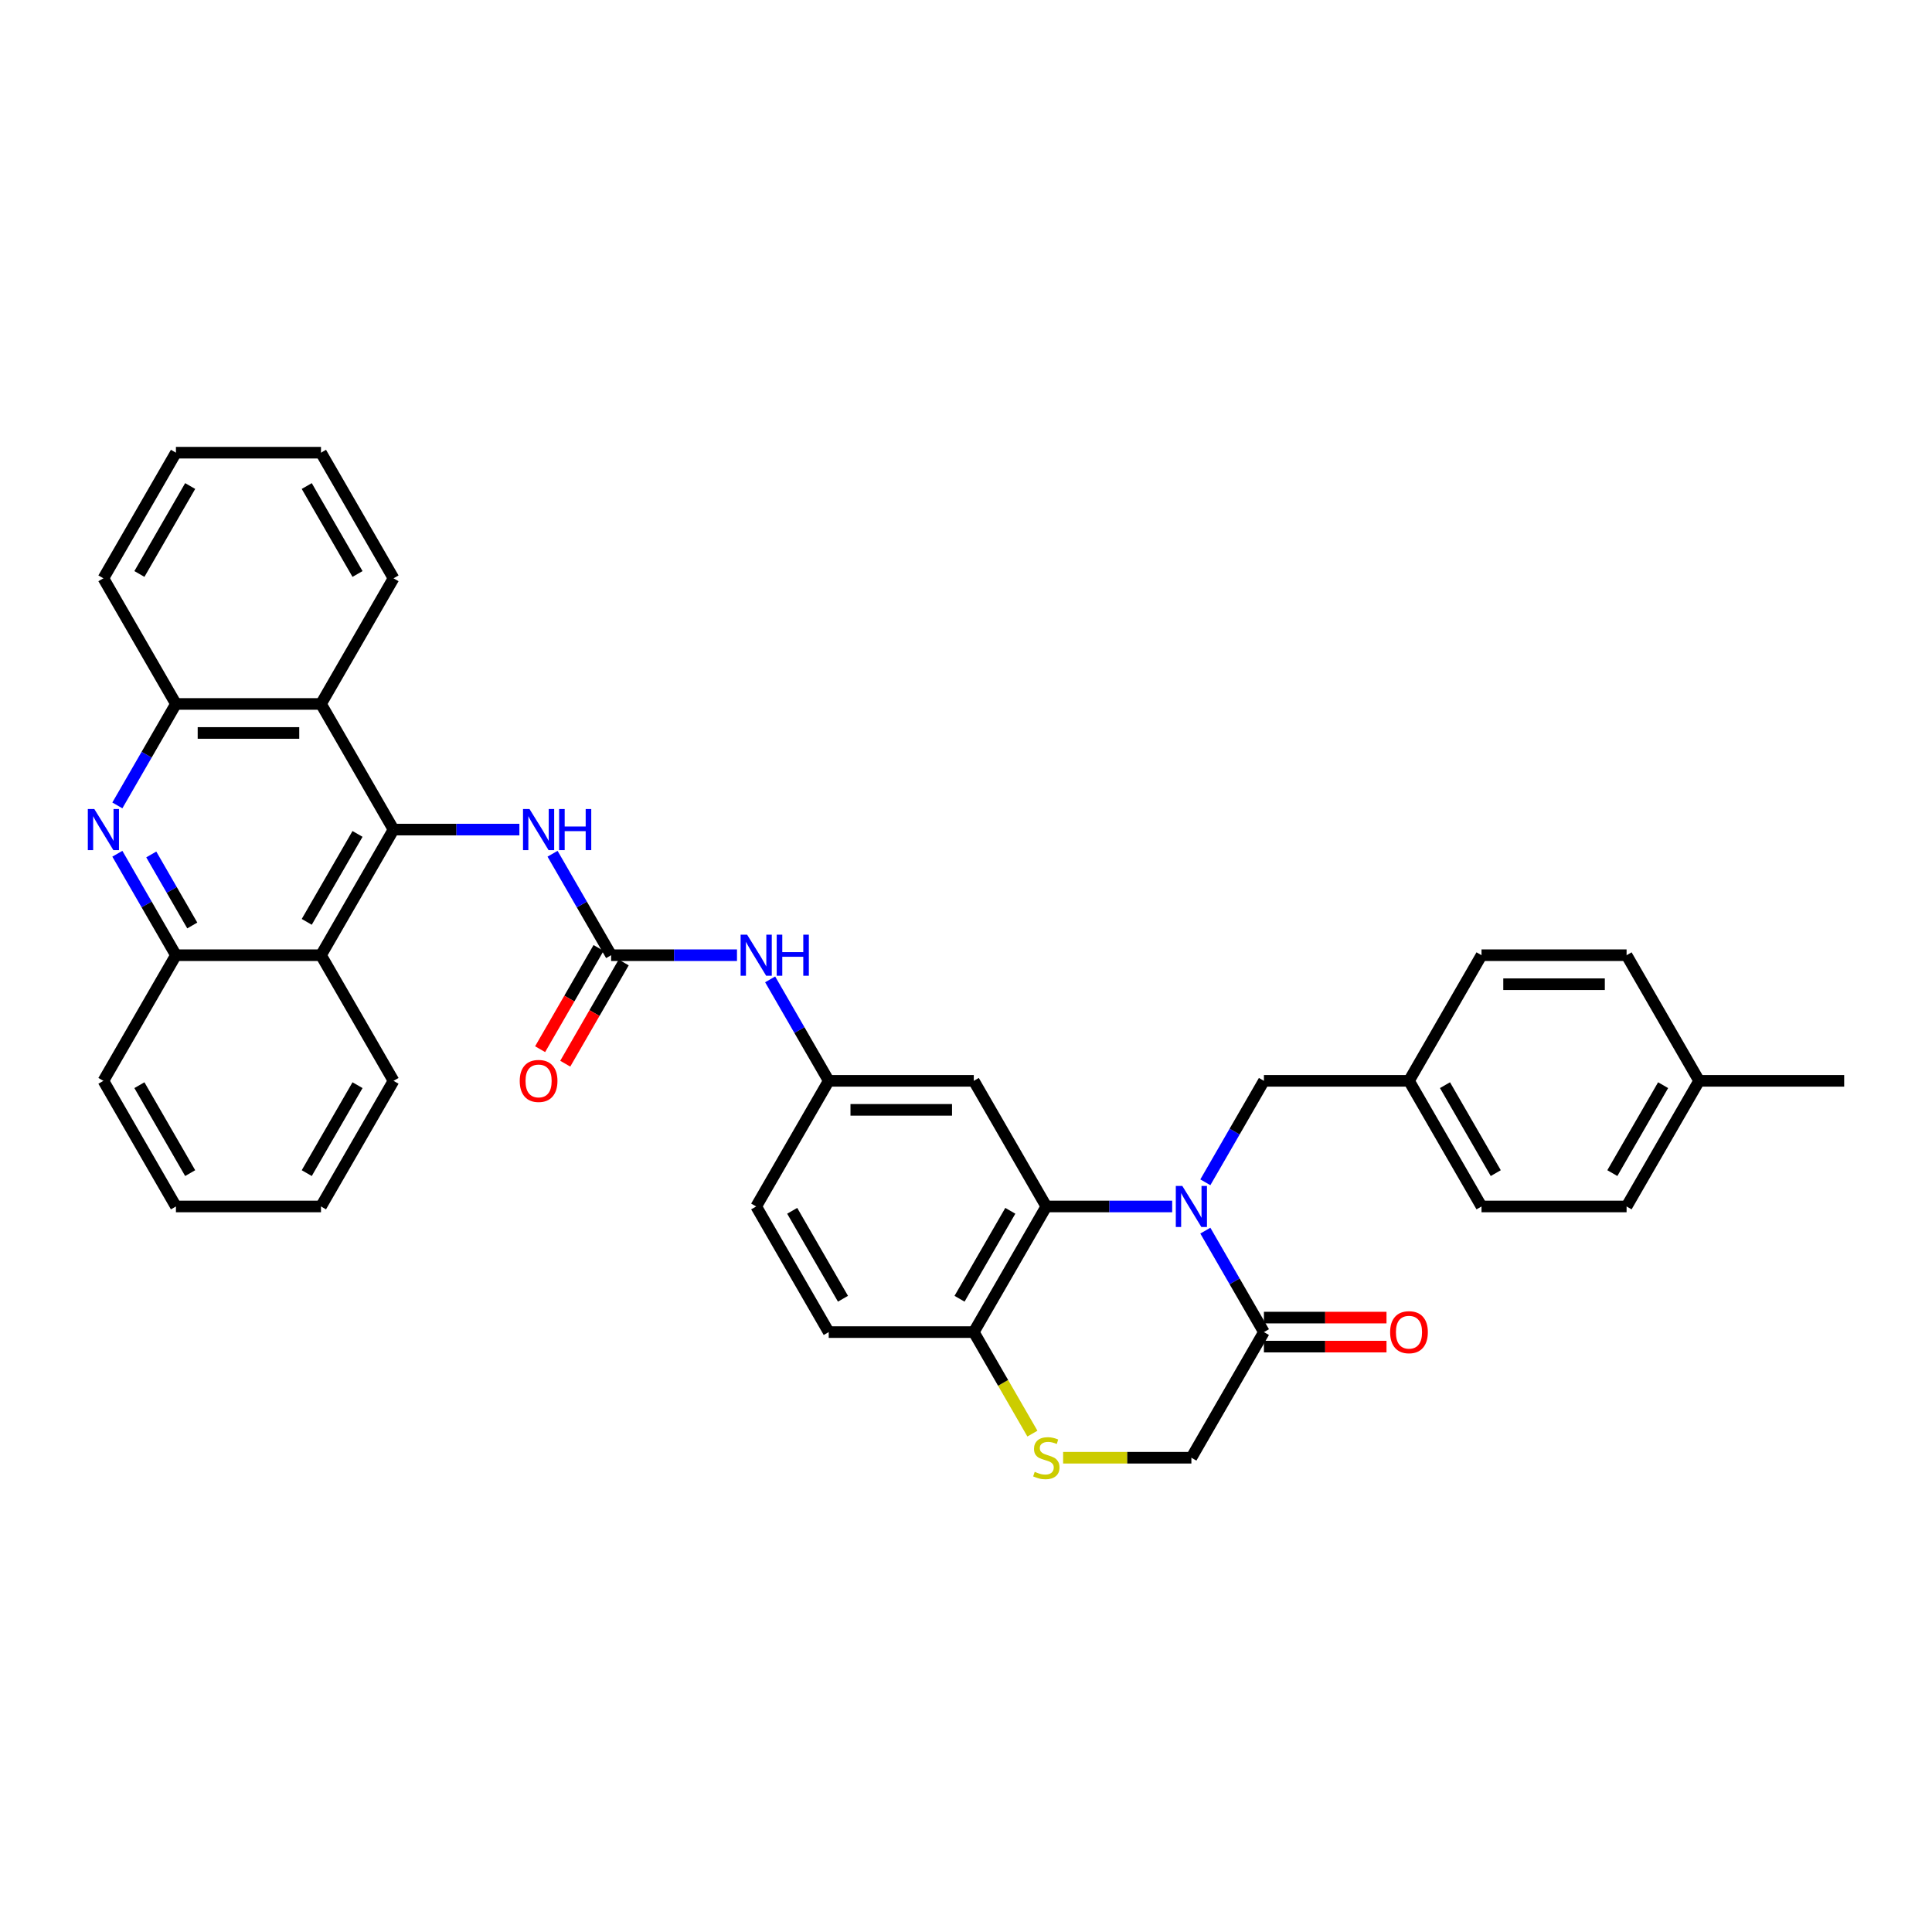 <?xml version='1.0' encoding='iso-8859-1'?>
<svg version='1.1' baseProfile='full'
              xmlns='http://www.w3.org/2000/svg'
                      xmlns:rdkit='http://www.rdkit.org/xml'
                      xmlns:xlink='http://www.w3.org/1999/xlink'
                  xml:space='preserve'
width='1000px' height='1000px' viewBox='0 0 1000 1000'>
<!-- END OF HEADER -->
<rect style='opacity:1.0;fill:#FFFFFF;stroke:none' width='1000' height='1000' x='0' y='0'> </rect>
<path class='bond-1' d='M 606.719,624.466 L 574.147,624.466' style='fill:none;fill-rule:evenodd;stroke:#0000FF;stroke-width:6px;stroke-linecap:butt;stroke-linejoin:miter;stroke-opacity:1' />
<path class='bond-1' d='M 574.147,624.466 L 541.575,624.466' style='fill:none;fill-rule:evenodd;stroke:#000000;stroke-width:6px;stroke-linecap:butt;stroke-linejoin:miter;stroke-opacity:1' />
<path class='bond-3' d='M 623.883,636.975 L 639.043,663.233' style='fill:none;fill-rule:evenodd;stroke:#0000FF;stroke-width:6px;stroke-linecap:butt;stroke-linejoin:miter;stroke-opacity:1' />
<path class='bond-3' d='M 639.043,663.233 L 654.203,689.492' style='fill:none;fill-rule:evenodd;stroke:#000000;stroke-width:6px;stroke-linecap:butt;stroke-linejoin:miter;stroke-opacity:1' />
<path class='bond-14' d='M 623.883,611.956 L 639.043,585.698' style='fill:none;fill-rule:evenodd;stroke:#0000FF;stroke-width:6px;stroke-linecap:butt;stroke-linejoin:miter;stroke-opacity:1' />
<path class='bond-14' d='M 639.043,585.698 L 654.203,559.44' style='fill:none;fill-rule:evenodd;stroke:#000000;stroke-width:6px;stroke-linecap:butt;stroke-linejoin:miter;stroke-opacity:1' />
<path class='bond-0' d='M 203.69,429.388 L 236.262,429.388' style='fill:none;fill-rule:evenodd;stroke:#000000;stroke-width:6px;stroke-linecap:butt;stroke-linejoin:miter;stroke-opacity:1' />
<path class='bond-0' d='M 236.262,429.388 L 268.834,429.388' style='fill:none;fill-rule:evenodd;stroke:#0000FF;stroke-width:6px;stroke-linecap:butt;stroke-linejoin:miter;stroke-opacity:1' />
<path class='bond-5' d='M 203.69,429.388 L 166.147,364.362' style='fill:none;fill-rule:evenodd;stroke:#000000;stroke-width:6px;stroke-linecap:butt;stroke-linejoin:miter;stroke-opacity:1' />
<path class='bond-6' d='M 203.69,429.388 L 166.147,494.414' style='fill:none;fill-rule:evenodd;stroke:#000000;stroke-width:6px;stroke-linecap:butt;stroke-linejoin:miter;stroke-opacity:1' />
<path class='bond-6' d='M 185.053,431.633 L 158.773,477.151' style='fill:none;fill-rule:evenodd;stroke:#000000;stroke-width:6px;stroke-linecap:butt;stroke-linejoin:miter;stroke-opacity:1' />
<path class='bond-11' d='M 541.575,624.466 L 504.032,689.492' style='fill:none;fill-rule:evenodd;stroke:#000000;stroke-width:6px;stroke-linecap:butt;stroke-linejoin:miter;stroke-opacity:1' />
<path class='bond-11' d='M 522.938,626.711 L 496.658,672.229' style='fill:none;fill-rule:evenodd;stroke:#000000;stroke-width:6px;stroke-linecap:butt;stroke-linejoin:miter;stroke-opacity:1' />
<path class='bond-12' d='M 541.575,624.466 L 504.032,559.44' style='fill:none;fill-rule:evenodd;stroke:#000000;stroke-width:6px;stroke-linecap:butt;stroke-linejoin:miter;stroke-opacity:1' />
<path class='bond-2' d='M 60.741,441.897 L 75.901,468.155' style='fill:none;fill-rule:evenodd;stroke:#0000FF;stroke-width:6px;stroke-linecap:butt;stroke-linejoin:miter;stroke-opacity:1' />
<path class='bond-2' d='M 75.901,468.155 L 91.061,494.414' style='fill:none;fill-rule:evenodd;stroke:#000000;stroke-width:6px;stroke-linecap:butt;stroke-linejoin:miter;stroke-opacity:1' />
<path class='bond-2' d='M 78.294,442.266 L 88.906,460.647' style='fill:none;fill-rule:evenodd;stroke:#0000FF;stroke-width:6px;stroke-linecap:butt;stroke-linejoin:miter;stroke-opacity:1' />
<path class='bond-2' d='M 88.906,460.647 L 99.519,479.028' style='fill:none;fill-rule:evenodd;stroke:#000000;stroke-width:6px;stroke-linecap:butt;stroke-linejoin:miter;stroke-opacity:1' />
<path class='bond-39' d='M 60.741,416.878 L 75.901,390.62' style='fill:none;fill-rule:evenodd;stroke:#0000FF;stroke-width:6px;stroke-linecap:butt;stroke-linejoin:miter;stroke-opacity:1' />
<path class='bond-39' d='M 75.901,390.62 L 91.061,364.362' style='fill:none;fill-rule:evenodd;stroke:#000000;stroke-width:6px;stroke-linecap:butt;stroke-linejoin:miter;stroke-opacity:1' />
<path class='bond-15' d='M 654.203,689.492 L 616.66,754.518' style='fill:none;fill-rule:evenodd;stroke:#000000;stroke-width:6px;stroke-linecap:butt;stroke-linejoin:miter;stroke-opacity:1' />
<path class='bond-18' d='M 654.203,697 L 685.927,697' style='fill:none;fill-rule:evenodd;stroke:#000000;stroke-width:6px;stroke-linecap:butt;stroke-linejoin:miter;stroke-opacity:1' />
<path class='bond-18' d='M 685.927,697 L 717.651,697' style='fill:none;fill-rule:evenodd;stroke:#FF0000;stroke-width:6px;stroke-linecap:butt;stroke-linejoin:miter;stroke-opacity:1' />
<path class='bond-18' d='M 654.203,681.983 L 685.927,681.983' style='fill:none;fill-rule:evenodd;stroke:#000000;stroke-width:6px;stroke-linecap:butt;stroke-linejoin:miter;stroke-opacity:1' />
<path class='bond-18' d='M 685.927,681.983 L 717.651,681.983' style='fill:none;fill-rule:evenodd;stroke:#FF0000;stroke-width:6px;stroke-linecap:butt;stroke-linejoin:miter;stroke-opacity:1' />
<path class='bond-4' d='M 316.318,494.414 L 348.89,494.414' style='fill:none;fill-rule:evenodd;stroke:#000000;stroke-width:6px;stroke-linecap:butt;stroke-linejoin:miter;stroke-opacity:1' />
<path class='bond-4' d='M 348.89,494.414 L 381.462,494.414' style='fill:none;fill-rule:evenodd;stroke:#0000FF;stroke-width:6px;stroke-linecap:butt;stroke-linejoin:miter;stroke-opacity:1' />
<path class='bond-7' d='M 316.318,494.414 L 301.158,468.155' style='fill:none;fill-rule:evenodd;stroke:#000000;stroke-width:6px;stroke-linecap:butt;stroke-linejoin:miter;stroke-opacity:1' />
<path class='bond-7' d='M 301.158,468.155 L 285.998,441.897' style='fill:none;fill-rule:evenodd;stroke:#0000FF;stroke-width:6px;stroke-linecap:butt;stroke-linejoin:miter;stroke-opacity:1' />
<path class='bond-17' d='M 309.816,490.659 L 294.69,516.858' style='fill:none;fill-rule:evenodd;stroke:#000000;stroke-width:6px;stroke-linecap:butt;stroke-linejoin:miter;stroke-opacity:1' />
<path class='bond-17' d='M 294.69,516.858 L 279.564,543.056' style='fill:none;fill-rule:evenodd;stroke:#FF0000;stroke-width:6px;stroke-linecap:butt;stroke-linejoin:miter;stroke-opacity:1' />
<path class='bond-17' d='M 322.821,498.168 L 307.695,524.366' style='fill:none;fill-rule:evenodd;stroke:#000000;stroke-width:6px;stroke-linecap:butt;stroke-linejoin:miter;stroke-opacity:1' />
<path class='bond-17' d='M 307.695,524.366 L 292.57,550.565' style='fill:none;fill-rule:evenodd;stroke:#FF0000;stroke-width:6px;stroke-linecap:butt;stroke-linejoin:miter;stroke-opacity:1' />
<path class='bond-10' d='M 166.147,364.362 L 91.061,364.362' style='fill:none;fill-rule:evenodd;stroke:#000000;stroke-width:6px;stroke-linecap:butt;stroke-linejoin:miter;stroke-opacity:1' />
<path class='bond-10' d='M 154.884,379.379 L 102.324,379.379' style='fill:none;fill-rule:evenodd;stroke:#000000;stroke-width:6px;stroke-linecap:butt;stroke-linejoin:miter;stroke-opacity:1' />
<path class='bond-27' d='M 166.147,364.362 L 203.69,299.336' style='fill:none;fill-rule:evenodd;stroke:#000000;stroke-width:6px;stroke-linecap:butt;stroke-linejoin:miter;stroke-opacity:1' />
<path class='bond-9' d='M 166.147,494.414 L 91.061,494.414' style='fill:none;fill-rule:evenodd;stroke:#000000;stroke-width:6px;stroke-linecap:butt;stroke-linejoin:miter;stroke-opacity:1' />
<path class='bond-28' d='M 166.147,494.414 L 203.69,559.44' style='fill:none;fill-rule:evenodd;stroke:#000000;stroke-width:6px;stroke-linecap:butt;stroke-linejoin:miter;stroke-opacity:1' />
<path class='bond-8' d='M 550.27,754.518 L 583.465,754.518' style='fill:none;fill-rule:evenodd;stroke:#CCCC00;stroke-width:6px;stroke-linecap:butt;stroke-linejoin:miter;stroke-opacity:1' />
<path class='bond-8' d='M 583.465,754.518 L 616.66,754.518' style='fill:none;fill-rule:evenodd;stroke:#000000;stroke-width:6px;stroke-linecap:butt;stroke-linejoin:miter;stroke-opacity:1' />
<path class='bond-36' d='M 534.37,742.038 L 519.201,715.765' style='fill:none;fill-rule:evenodd;stroke:#CCCC00;stroke-width:6px;stroke-linecap:butt;stroke-linejoin:miter;stroke-opacity:1' />
<path class='bond-36' d='M 519.201,715.765 L 504.032,689.492' style='fill:none;fill-rule:evenodd;stroke:#000000;stroke-width:6px;stroke-linecap:butt;stroke-linejoin:miter;stroke-opacity:1' />
<path class='bond-30' d='M 91.061,494.414 L 53.519,559.44' style='fill:none;fill-rule:evenodd;stroke:#000000;stroke-width:6px;stroke-linecap:butt;stroke-linejoin:miter;stroke-opacity:1' />
<path class='bond-29' d='M 91.061,364.362 L 53.519,299.336' style='fill:none;fill-rule:evenodd;stroke:#000000;stroke-width:6px;stroke-linecap:butt;stroke-linejoin:miter;stroke-opacity:1' />
<path class='bond-19' d='M 504.032,689.492 L 428.947,689.492' style='fill:none;fill-rule:evenodd;stroke:#000000;stroke-width:6px;stroke-linecap:butt;stroke-linejoin:miter;stroke-opacity:1' />
<path class='bond-16' d='M 504.032,559.44 L 428.947,559.44' style='fill:none;fill-rule:evenodd;stroke:#000000;stroke-width:6px;stroke-linecap:butt;stroke-linejoin:miter;stroke-opacity:1' />
<path class='bond-16' d='M 492.769,574.457 L 440.209,574.457' style='fill:none;fill-rule:evenodd;stroke:#000000;stroke-width:6px;stroke-linecap:butt;stroke-linejoin:miter;stroke-opacity:1' />
<path class='bond-13' d='M 398.626,506.923 L 413.786,533.181' style='fill:none;fill-rule:evenodd;stroke:#0000FF;stroke-width:6px;stroke-linecap:butt;stroke-linejoin:miter;stroke-opacity:1' />
<path class='bond-13' d='M 413.786,533.181 L 428.947,559.44' style='fill:none;fill-rule:evenodd;stroke:#000000;stroke-width:6px;stroke-linecap:butt;stroke-linejoin:miter;stroke-opacity:1' />
<path class='bond-20' d='M 654.203,559.44 L 729.289,559.44' style='fill:none;fill-rule:evenodd;stroke:#000000;stroke-width:6px;stroke-linecap:butt;stroke-linejoin:miter;stroke-opacity:1' />
<path class='bond-21' d='M 428.947,559.44 L 391.404,624.466' style='fill:none;fill-rule:evenodd;stroke:#000000;stroke-width:6px;stroke-linecap:butt;stroke-linejoin:miter;stroke-opacity:1' />
<path class='bond-38' d='M 428.947,689.492 L 391.404,624.466' style='fill:none;fill-rule:evenodd;stroke:#000000;stroke-width:6px;stroke-linecap:butt;stroke-linejoin:miter;stroke-opacity:1' />
<path class='bond-38' d='M 436.32,672.229 L 410.04,626.711' style='fill:none;fill-rule:evenodd;stroke:#000000;stroke-width:6px;stroke-linecap:butt;stroke-linejoin:miter;stroke-opacity:1' />
<path class='bond-23' d='M 729.289,559.44 L 766.832,494.414' style='fill:none;fill-rule:evenodd;stroke:#000000;stroke-width:6px;stroke-linecap:butt;stroke-linejoin:miter;stroke-opacity:1' />
<path class='bond-24' d='M 729.289,559.44 L 766.832,624.466' style='fill:none;fill-rule:evenodd;stroke:#000000;stroke-width:6px;stroke-linecap:butt;stroke-linejoin:miter;stroke-opacity:1' />
<path class='bond-24' d='M 747.925,561.685 L 774.205,607.203' style='fill:none;fill-rule:evenodd;stroke:#000000;stroke-width:6px;stroke-linecap:butt;stroke-linejoin:miter;stroke-opacity:1' />
<path class='bond-22' d='M 879.46,559.44 L 841.917,624.466' style='fill:none;fill-rule:evenodd;stroke:#000000;stroke-width:6px;stroke-linecap:butt;stroke-linejoin:miter;stroke-opacity:1' />
<path class='bond-22' d='M 860.823,561.685 L 834.543,607.203' style='fill:none;fill-rule:evenodd;stroke:#000000;stroke-width:6px;stroke-linecap:butt;stroke-linejoin:miter;stroke-opacity:1' />
<path class='bond-31' d='M 879.46,559.44 L 954.545,559.44' style='fill:none;fill-rule:evenodd;stroke:#000000;stroke-width:6px;stroke-linecap:butt;stroke-linejoin:miter;stroke-opacity:1' />
<path class='bond-37' d='M 879.46,559.44 L 841.917,494.414' style='fill:none;fill-rule:evenodd;stroke:#000000;stroke-width:6px;stroke-linecap:butt;stroke-linejoin:miter;stroke-opacity:1' />
<path class='bond-26' d='M 766.832,494.414 L 841.917,494.414' style='fill:none;fill-rule:evenodd;stroke:#000000;stroke-width:6px;stroke-linecap:butt;stroke-linejoin:miter;stroke-opacity:1' />
<path class='bond-26' d='M 778.094,509.431 L 830.654,509.431' style='fill:none;fill-rule:evenodd;stroke:#000000;stroke-width:6px;stroke-linecap:butt;stroke-linejoin:miter;stroke-opacity:1' />
<path class='bond-25' d='M 766.832,624.466 L 841.917,624.466' style='fill:none;fill-rule:evenodd;stroke:#000000;stroke-width:6px;stroke-linecap:butt;stroke-linejoin:miter;stroke-opacity:1' />
<path class='bond-33' d='M 203.69,299.336 L 166.147,234.31' style='fill:none;fill-rule:evenodd;stroke:#000000;stroke-width:6px;stroke-linecap:butt;stroke-linejoin:miter;stroke-opacity:1' />
<path class='bond-33' d='M 185.053,297.09 L 158.773,251.572' style='fill:none;fill-rule:evenodd;stroke:#000000;stroke-width:6px;stroke-linecap:butt;stroke-linejoin:miter;stroke-opacity:1' />
<path class='bond-32' d='M 203.69,559.44 L 166.147,624.466' style='fill:none;fill-rule:evenodd;stroke:#000000;stroke-width:6px;stroke-linecap:butt;stroke-linejoin:miter;stroke-opacity:1' />
<path class='bond-32' d='M 185.053,561.685 L 158.773,607.203' style='fill:none;fill-rule:evenodd;stroke:#000000;stroke-width:6px;stroke-linecap:butt;stroke-linejoin:miter;stroke-opacity:1' />
<path class='bond-41' d='M 53.519,299.336 L 91.061,234.31' style='fill:none;fill-rule:evenodd;stroke:#000000;stroke-width:6px;stroke-linecap:butt;stroke-linejoin:miter;stroke-opacity:1' />
<path class='bond-41' d='M 72.155,297.09 L 98.435,251.572' style='fill:none;fill-rule:evenodd;stroke:#000000;stroke-width:6px;stroke-linecap:butt;stroke-linejoin:miter;stroke-opacity:1' />
<path class='bond-40' d='M 53.519,559.44 L 91.061,624.466' style='fill:none;fill-rule:evenodd;stroke:#000000;stroke-width:6px;stroke-linecap:butt;stroke-linejoin:miter;stroke-opacity:1' />
<path class='bond-40' d='M 72.155,561.685 L 98.435,607.203' style='fill:none;fill-rule:evenodd;stroke:#000000;stroke-width:6px;stroke-linecap:butt;stroke-linejoin:miter;stroke-opacity:1' />
<path class='bond-34' d='M 166.147,624.466 L 91.061,624.466' style='fill:none;fill-rule:evenodd;stroke:#000000;stroke-width:6px;stroke-linecap:butt;stroke-linejoin:miter;stroke-opacity:1' />
<path class='bond-35' d='M 166.147,234.31 L 91.061,234.31' style='fill:none;fill-rule:evenodd;stroke:#000000;stroke-width:6px;stroke-linecap:butt;stroke-linejoin:miter;stroke-opacity:1' />
<path  class='atom-0' d='M 611.96 613.834
L 618.928 625.096
Q 619.619 626.208, 620.73 628.22
Q 621.841 630.232, 621.901 630.352
L 621.901 613.834
L 624.725 613.834
L 624.725 635.098
L 621.811 635.098
L 614.333 622.784
Q 613.462 621.342, 612.531 619.69
Q 611.63 618.038, 611.359 617.528
L 611.359 635.098
L 608.596 635.098
L 608.596 613.834
L 611.96 613.834
' fill='#0000FF'/>
<path  class='atom-3' d='M 48.818 418.756
L 55.786 430.018
Q 56.477 431.13, 57.588 433.142
Q 58.7 435.154, 58.76 435.274
L 58.76 418.756
L 61.583 418.756
L 61.583 440.02
L 58.67 440.02
L 51.191 427.706
Q 50.32 426.264, 49.389 424.612
Q 48.488 422.96, 48.218 422.45
L 48.218 440.02
L 45.455 440.02
L 45.455 418.756
L 48.818 418.756
' fill='#0000FF'/>
<path  class='atom-8' d='M 274.075 418.756
L 281.043 430.018
Q 281.734 431.13, 282.845 433.142
Q 283.956 435.154, 284.016 435.274
L 284.016 418.756
L 286.84 418.756
L 286.84 440.02
L 283.926 440.02
L 276.448 427.706
Q 275.577 426.264, 274.646 424.612
Q 273.745 422.96, 273.474 422.45
L 273.474 440.02
L 270.711 440.02
L 270.711 418.756
L 274.075 418.756
' fill='#0000FF'/>
<path  class='atom-8' d='M 289.393 418.756
L 292.276 418.756
L 292.276 427.796
L 303.148 427.796
L 303.148 418.756
L 306.031 418.756
L 306.031 440.02
L 303.148 440.02
L 303.148 430.199
L 292.276 430.199
L 292.276 440.02
L 289.393 440.02
L 289.393 418.756
' fill='#0000FF'/>
<path  class='atom-9' d='M 535.568 761.816
Q 535.808 761.906, 536.799 762.327
Q 537.791 762.747, 538.872 763.017
Q 539.983 763.258, 541.064 763.258
Q 543.077 763.258, 544.248 762.297
Q 545.419 761.305, 545.419 759.593
Q 545.419 758.422, 544.819 757.701
Q 544.248 756.98, 543.347 756.59
Q 542.446 756.2, 540.944 755.749
Q 539.052 755.178, 537.911 754.638
Q 536.799 754.097, 535.989 752.956
Q 535.208 751.815, 535.208 749.892
Q 535.208 747.219, 537.01 745.567
Q 538.842 743.916, 542.446 743.916
Q 544.909 743.916, 547.702 745.087
L 547.011 747.4
Q 544.458 746.348, 542.536 746.348
Q 540.464 746.348, 539.322 747.219
Q 538.181 748.06, 538.211 749.532
Q 538.211 750.673, 538.782 751.364
Q 539.382 752.055, 540.223 752.445
Q 541.094 752.836, 542.536 753.286
Q 544.458 753.887, 545.599 754.488
Q 546.741 755.088, 547.552 756.32
Q 548.393 757.521, 548.393 759.593
Q 548.393 762.537, 546.41 764.129
Q 544.458 765.69, 541.184 765.69
Q 539.292 765.69, 537.851 765.27
Q 536.439 764.879, 534.757 764.189
L 535.568 761.816
' fill='#CCCC00'/>
<path  class='atom-14' d='M 386.703 483.782
L 393.671 495.044
Q 394.362 496.156, 395.473 498.168
Q 396.585 500.18, 396.645 500.3
L 396.645 483.782
L 399.468 483.782
L 399.468 505.046
L 396.555 505.046
L 389.076 492.732
Q 388.205 491.29, 387.274 489.638
Q 386.373 487.986, 386.103 487.476
L 386.103 505.046
L 383.34 505.046
L 383.34 483.782
L 386.703 483.782
' fill='#0000FF'/>
<path  class='atom-14' d='M 402.021 483.782
L 404.904 483.782
L 404.904 492.822
L 415.777 492.822
L 415.777 483.782
L 418.66 483.782
L 418.66 505.046
L 415.777 505.046
L 415.777 495.225
L 404.904 495.225
L 404.904 505.046
L 402.021 505.046
L 402.021 483.782
' fill='#0000FF'/>
<path  class='atom-18' d='M 269.014 559.5
Q 269.014 554.394, 271.537 551.541
Q 274.06 548.687, 278.775 548.687
Q 283.491 548.687, 286.014 551.541
Q 288.537 554.394, 288.537 559.5
Q 288.537 564.666, 285.984 567.609
Q 283.431 570.522, 278.775 570.522
Q 274.09 570.522, 271.537 567.609
Q 269.014 564.696, 269.014 559.5
M 278.775 568.12
Q 282.019 568.12, 283.761 565.957
Q 285.533 563.765, 285.533 559.5
Q 285.533 555.325, 283.761 553.223
Q 282.019 551.09, 278.775 551.09
Q 275.532 551.09, 273.76 553.193
Q 272.018 555.295, 272.018 559.5
Q 272.018 563.795, 273.76 565.957
Q 275.532 568.12, 278.775 568.12
' fill='#FF0000'/>
<path  class='atom-19' d='M 719.528 689.552
Q 719.528 684.446, 722.051 681.593
Q 724.573 678.739, 729.289 678.739
Q 734.004 678.739, 736.527 681.593
Q 739.05 684.446, 739.05 689.552
Q 739.05 694.718, 736.497 697.661
Q 733.944 700.574, 729.289 700.574
Q 724.603 700.574, 722.051 697.661
Q 719.528 694.748, 719.528 689.552
M 729.289 698.172
Q 732.532 698.172, 734.274 696.009
Q 736.046 693.817, 736.046 689.552
Q 736.046 685.377, 734.274 683.275
Q 732.532 681.142, 729.289 681.142
Q 726.045 681.142, 724.273 683.245
Q 722.531 685.347, 722.531 689.552
Q 722.531 693.847, 724.273 696.009
Q 726.045 698.172, 729.289 698.172
' fill='#FF0000'/>
</svg>
